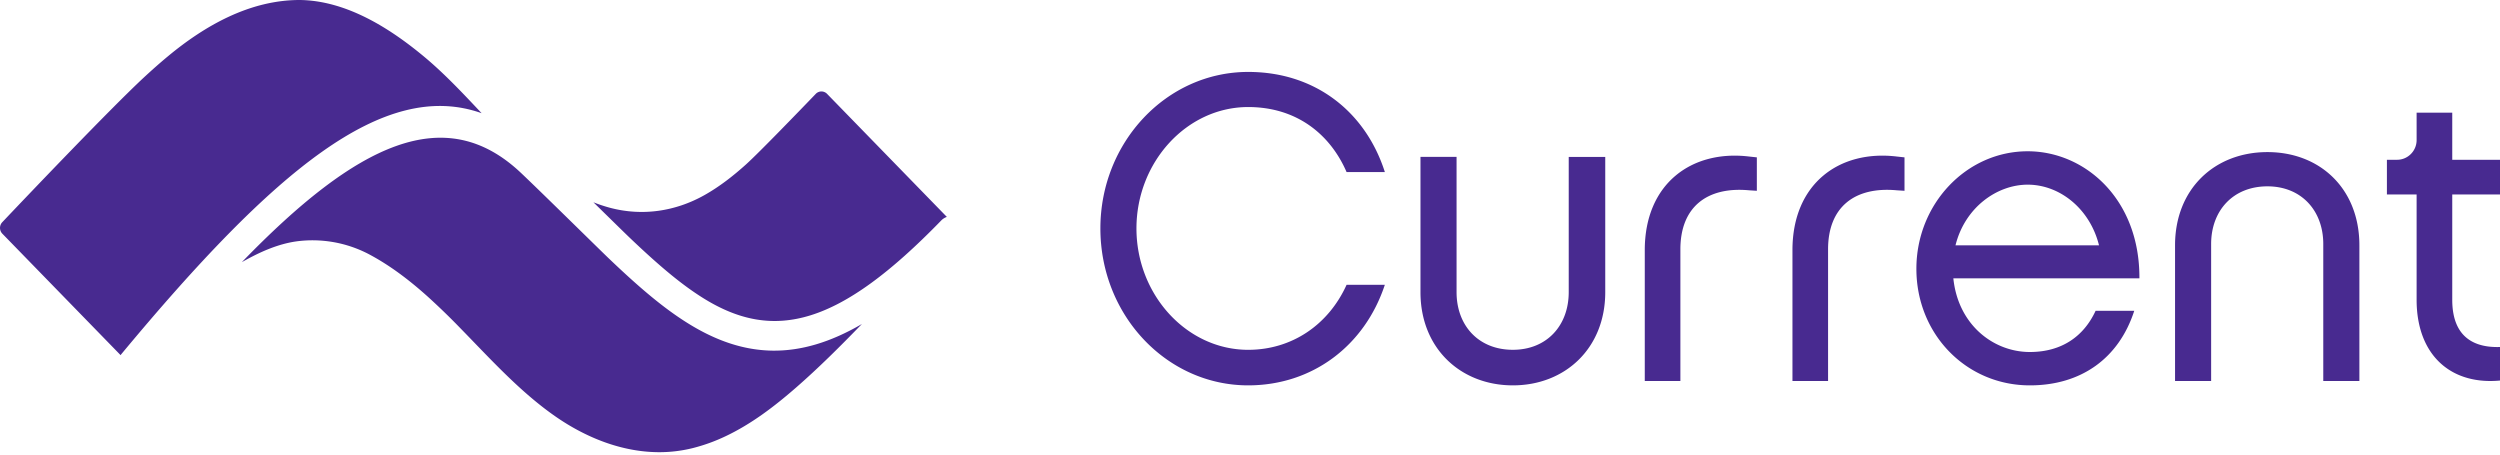 <svg xmlns="http://www.w3.org/2000/svg" width="110" height="20" viewBox="0 0 110 20">
    <g fill="#482A90" fill-rule="evenodd">
        <path d="M54.921 16.956c-3.592 0-6.504-3.09-6.504-6.905 0-3.796 2.912-6.886 6.504-6.886 2.988 0 5.18 1.793 6.013 4.407H59.25c-.719-1.66-2.193-2.862-4.33-2.862-2.703 0-4.916 2.423-4.916 5.341 0 2.919 2.213 5.341 4.916 5.341 1.929 0 3.536-1.106 4.33-2.861h1.683c-.889 2.69-3.196 4.425-6.013 4.425zM69.024 6.904h1.607v5.951c0 2.48-1.777 4.101-4.065 4.101-2.288 0-4.065-1.62-4.065-4.1V6.903h1.588v5.951c0 1.47.964 2.537 2.477 2.537 1.494 0 2.458-1.068 2.458-2.537V6.904zm24.883 6.772c-.68 2.098-2.344 3.28-4.594 3.28-2.798 0-4.992-2.25-4.992-5.13 0-2.843 2.194-5.17 4.897-5.17 2.515 0 4.935 2.098 4.916 5.589h-8.187c.208 2.041 1.759 3.243 3.366 3.243 1.38 0 2.363-.668 2.893-1.812h1.701zm-1.55-2.88c-.397-1.603-1.72-2.671-3.139-2.671-1.342 0-2.76.992-3.176 2.67h6.315zm4.933 5.968h-1.588v-5.97c0-2.48 1.74-4.102 4.065-4.102s4.046 1.622 4.046 4.101v5.971h-1.589v-6.028c0-1.468-.964-2.537-2.457-2.537-1.513 0-2.477 1.069-2.477 2.537v6.028zm12.831-.033c-2.24.264-3.79-1.074-3.79-3.541V8.555h-1.307V7.03h.447c.475 0 .86-.389.86-.868V4.957h1.568V7.03h2.185v1.525h-2.185v4.635c0 1.714 1.046 2.147 2.222 2.072v1.47zM76.958 6.887l.343.037v1.471l-.343-.022c-1.846-.17-3.021.734-3.021 2.596v5.795H72.37v-5.757c0-2.935 2.07-4.422 4.588-4.12zm6.498 0l.342.037v1.471l-.342-.022c-1.847-.17-3.021.734-3.021 2.596v5.795h-1.567v-5.757c0-2.935 2.07-4.422 4.588-4.12zM37.925 14.255c-.938.968-1.891 1.92-2.904 2.803-.953.831-1.969 1.605-3.106 2.141a7.784 7.784 0 0 1-1.409.511 6.066 6.066 0 0 1-1.495.186h-.002c-1.634 0-3.23-.636-4.595-1.59-1.556-1.088-2.844-2.523-4.178-3.885a30.6 30.6 0 0 0-1.437-1.389c-.795-.711-1.647-1.363-2.588-1.858a5.348 5.348 0 0 0-3.172-.553c-.852.122-1.652.491-2.399.915 5.07-5.237 8.942-7.082 12.281-3.93.848.8 3.463 3.379 3.863 3.761 1.397 1.335 2.444 2.209 3.481 2.855 2.494 1.555 4.887 1.65 7.66.033zM5.307 15.627L.103 10.282a.366.366 0 0 1-.004-.504C1.092 8.73 4.887 4.744 6.362 3.38c.334-.308.673-.61 1.023-.9C9.008 1.133 10.985 0 13.188 0c2.035.024 3.942 1.22 5.478 2.498.899.749 1.711 1.617 2.526 2.483-4.307-1.531-9.151 2.537-15.841 10.586a.6.6 0 0 0-.044.06zM26.11 8.9c.236.094.477.174.721.24 1.419.38 2.88.167 4.161-.553.662-.371 1.266-.843 1.832-1.352.576-.519 2.402-2.41 3.07-3.105a.344.344 0 0 1 .496-.001l5.271 5.415a.64.64 0 0 0-.249.159c-4.476 4.61-7.338 5.367-10.472 3.413-.946-.59-1.935-1.415-3.273-2.694-.178-.17-.825-.805-1.557-1.522z"/>
    </g>
</svg>
